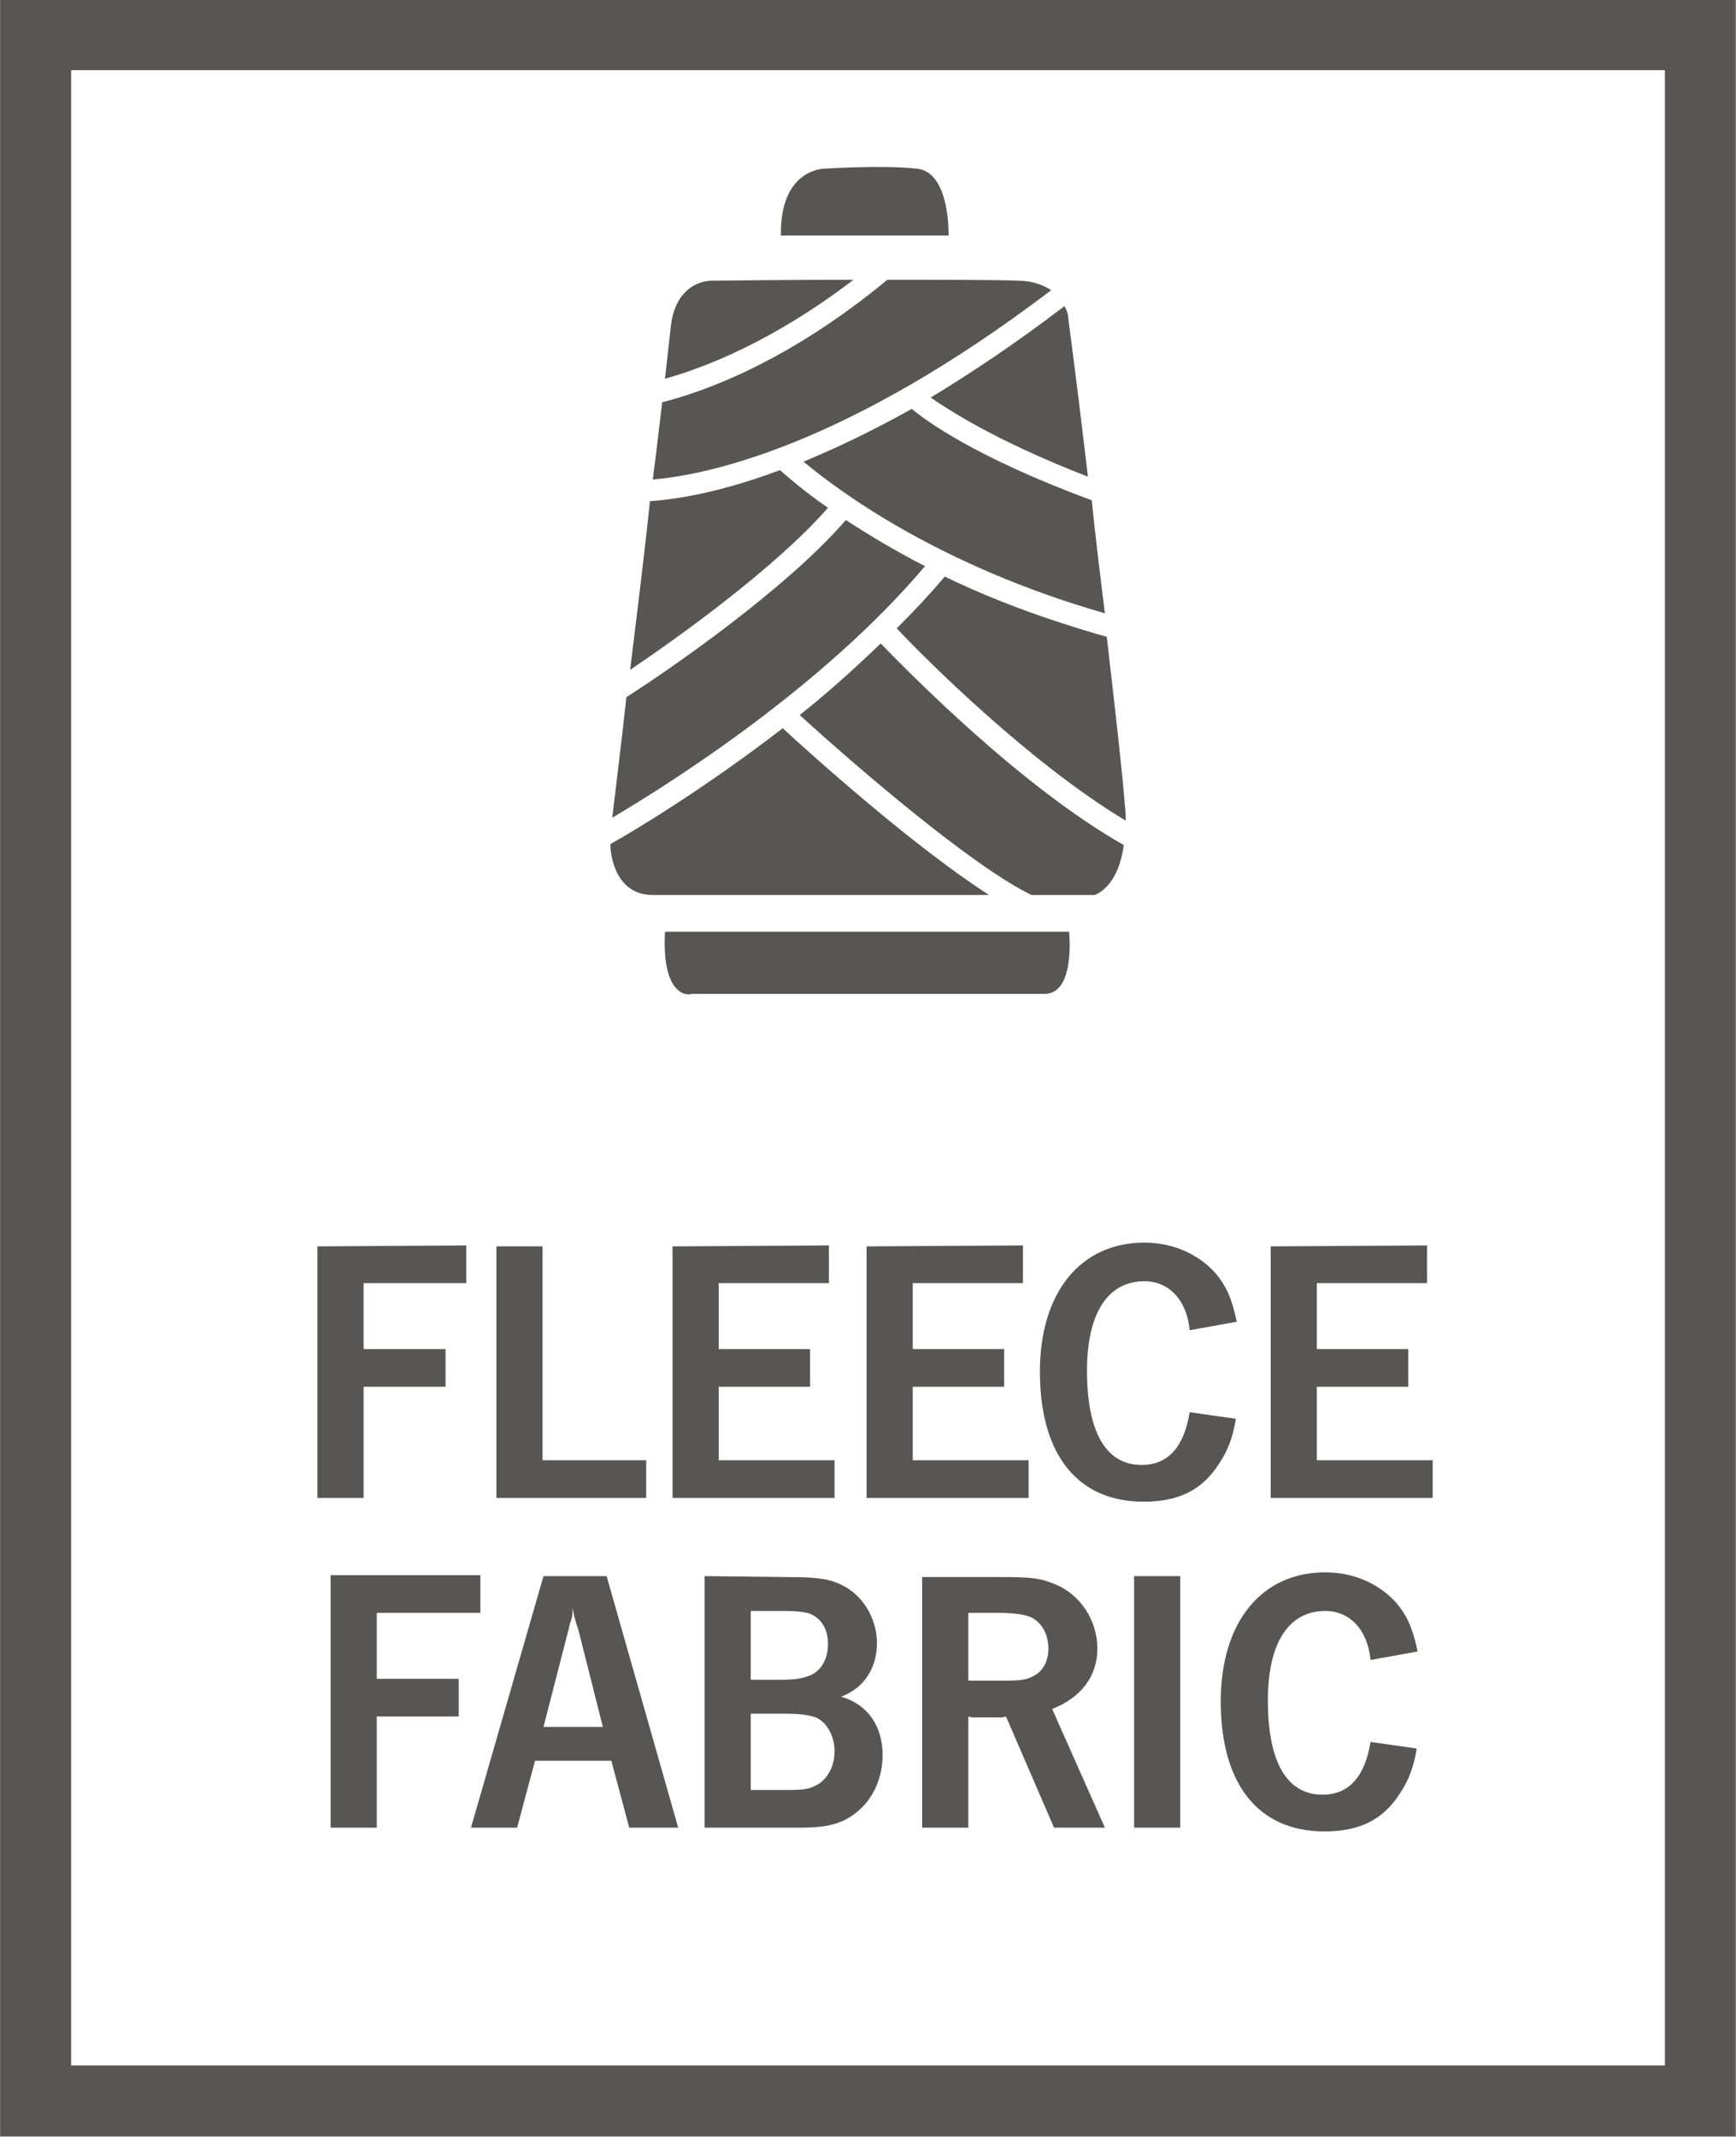 <?xml version="1.0" encoding="UTF-8"?>
<svg xmlns="http://www.w3.org/2000/svg" xmlns:xlink="http://www.w3.org/1999/xlink" version="1.0" id="Ebene_1" x="0px" y="0px" viewBox="0 0 18.43 22.68" style="enable-background:new 0 0 18.43 22.68;" xml:space="preserve">
<rect x="0" y="0" width="18.43" height="22.68" fill="#808080" stroke="none"/>
<style type="text/css">
	.st0{fill:#FFFFFF;}
	.st1{clip-path:url(#SVGID_00000119097624461051797020000006967963804178987960_);fill:none;stroke:#575655;stroke-width:0.75;}
	.st2{clip-path:url(#SVGID_00000070807663987145982990000017398084191039746959_);fill:#575655;}
	.st3{clip-path:url(#SVGID_00000101063583578727325850000015881702293912273598_);fill:#575655;}
	.st4{clip-path:url(#SVGID_00000160169848161974373370000000645577415942881438_);fill:#575655;}
	.st5{clip-path:url(#SVGID_00000088110932556217772680000003151240899691578286_);fill:#575655;}
	.st6{clip-path:url(#SVGID_00000107580765720495214080000007660009831703691669_);fill:#575655;}
	.st7{clip-path:url(#SVGID_00000087380409482118169960000004378506611531794358_);fill:#575655;}
	.st8{clip-path:url(#SVGID_00000094616390983111987910000004345720623123396528_);fill:#575655;}
	.st9{clip-path:url(#SVGID_00000074434633654122890090000008023763572135134645_);fill:#575655;}
	.st10{clip-path:url(#SVGID_00000012443908251780102480000016825957391312451223_);fill:#575655;}
	.st11{clip-path:url(#SVGID_00000000216439206956399410000008679779080620758670_);fill:#575655;}
	.st12{clip-path:url(#SVGID_00000023243080133032567200000011987952274400197823_);fill:#575655;}
	.st13{clip-path:url(#SVGID_00000064350136281208921350000003320808460494228660_);fill:#575655;}
	.st14{clip-path:url(#SVGID_00000057128165424441831330000007930436827247544483_);fill:#575655;}
</style>
<g id="Decken">
	<g id="Fleece_Fabric">
		<polygon class="st0" points="17.68,0.38 0.75,0.38 0.38,0.38 0.38,0.75 0.38,21.93 0.38,22.3 0.75,22.3 17.68,22.3 18.05,22.3     18.05,21.93 18.05,0.75 18.05,0.38   "></polygon>
		<g>
			<g>
				<defs>
					<rect id="SVGID_1_" y="0" width="18.42" height="22.68"></rect>
				</defs>
				<clipPath id="SVGID_00000102541811736765689080000000429096349703962501_">
					<use xlink:href="#SVGID_1_" style="overflow:visible;"></use>
				</clipPath>
				
					<polygon style="clip-path:url(#SVGID_00000102541811736765689080000000429096349703962501_);fill:none;stroke:#575655;stroke-width:0.75;" points="      0.38,0.75 0.38,21.93 0.38,22.3 0.75,22.3 17.68,22.3 18.05,22.3 18.05,21.93 18.05,0.75 18.05,0.37 17.68,0.37 0.75,0.37       0.38,0.37     "></polygon>
			</g>
			<g>
				<defs>
					<rect id="SVGID_00000083794597738584130670000015779985324937531046_" y="0" width="18.42" height="22.68"></rect>
				</defs>
				<clipPath id="SVGID_00000119101363112331985920000011635319836739527848_">
					<use xlink:href="#SVGID_00000083794597738584130670000015779985324937531046_" style="overflow:visible;"></use>
				</clipPath>
				<path style="clip-path:url(#SVGID_00000119101363112331985920000011635319836739527848_);fill:#575655;" d="M7.06,9.89h4.29      c0,0,0.07,0.66-0.26,0.66H7.34C7.34,10.56,7.02,10.62,7.06,9.89"></path>
			</g>
			<g>
				<defs>
					<rect id="SVGID_00000121995302547700276230000005283304289770361247_" y="0" width="18.42" height="22.68"></rect>
				</defs>
				<clipPath id="SVGID_00000143578397887610607200000013056273116964786823_">
					<use xlink:href="#SVGID_00000121995302547700276230000005283304289770361247_" style="overflow:visible;"></use>
				</clipPath>
				<path style="clip-path:url(#SVGID_00000143578397887610607200000013056273116964786823_);fill:#575655;" d="M8.29,2.5h1.78      c0,0,0.02-0.68-0.34-0.71c-0.36-0.04-0.97,0-0.97,0S8.28,1.78,8.29,2.5"></path>
			</g>
			<g>
				<defs>
					<rect id="SVGID_00000160174870313694192450000010159859733108724625_" y="0" width="18.42" height="22.68"></rect>
				</defs>
				<clipPath id="SVGID_00000147187569139501732070000010288065006251072674_">
					<use xlink:href="#SVGID_00000160174870313694192450000010159859733108724625_" style="overflow:visible;"></use>
				</clipPath>
				<path style="clip-path:url(#SVGID_00000147187569139501732070000010288065006251072674_);fill:#575655;" d="M9.82,6.01      C9.49,5.84,9.21,5.67,8.98,5.52C8.34,6.26,7.09,7.12,6.65,7.4C6.59,7.95,6.53,8.42,6.5,8.68C7.09,8.33,8.72,7.31,9.82,6.01"></path>
			</g>
			<g>
				<defs>
					<rect id="SVGID_00000094611640309593235430000006994302834073511085_" y="0" width="18.42" height="22.68"></rect>
				</defs>
				<clipPath id="SVGID_00000163053645762535540870000007300472920101023415_">
					<use xlink:href="#SVGID_00000094611640309593235430000006994302834073511085_" style="overflow:visible;"></use>
				</clipPath>
				<path style="clip-path:url(#SVGID_00000163053645762535540870000007300472920101023415_);fill:#575655;" d="M9.68,4.34      C9.25,4.58,8.87,4.76,8.53,4.9c0.36,0.3,1.42,1.1,3.2,1.61c-0.05-0.4-0.1-0.81-0.14-1.2C10.34,4.85,9.81,4.45,9.68,4.34"></path>
			</g>
			<g>
				<defs>
					<rect id="SVGID_00000172436114897652141720000002766301864198539181_" y="0" width="18.42" height="22.68"></rect>
				</defs>
				<clipPath id="SVGID_00000109722199279208504820000001669672058899012233_">
					<use xlink:href="#SVGID_00000172436114897652141720000002766301864198539181_" style="overflow:visible;"></use>
				</clipPath>
				<path style="clip-path:url(#SVGID_00000109722199279208504820000001669672058899012233_);fill:#575655;" d="M9.52,6.67      c0.29,0.31,1.41,1.43,2.43,2.04c0-0.06,0-0.12-0.01-0.18c-0.02-0.29-0.1-0.99-0.19-1.77c-0.67-0.19-1.25-0.41-1.72-0.64      C9.87,6.31,9.7,6.49,9.52,6.67"></path>
			</g>
			<g>
				<defs>
					<rect id="SVGID_00000022555732489614848640000002108632765262588849_" y="0" width="18.42" height="22.68"></rect>
				</defs>
				<clipPath id="SVGID_00000085946386234412445560000010227649829240635323_">
					<use xlink:href="#SVGID_00000022555732489614848640000002108632765262588849_" style="overflow:visible;"></use>
				</clipPath>
				<path style="clip-path:url(#SVGID_00000085946386234412445560000010227649829240635323_);fill:#575655;" d="M8.79,5.39      c-0.26-0.18-0.43-0.33-0.51-0.4C7.64,5.23,7.18,5.3,6.9,5.32C6.84,5.9,6.76,6.53,6.69,7.11C7.21,6.76,8.24,6.02,8.79,5.39"></path>
			</g>
			<g>
				<defs>
					<rect id="SVGID_00000016054944873793309270000017992330121457962680_" y="0" width="18.42" height="22.68"></rect>
				</defs>
				<clipPath id="SVGID_00000090282933351780652990000012245955137546823319_">
					<use xlink:href="#SVGID_00000016054944873793309270000017992330121457962680_" style="overflow:visible;"></use>
				</clipPath>
				<path style="clip-path:url(#SVGID_00000090282933351780652990000012245955137546823319_);fill:#575655;" d="M9.06,2.97      c-0.78,0-1.51,0.01-1.51,0.01s-0.38-0.01-0.43,0.5C7.11,3.56,7.09,3.76,7.06,4.02C7.49,3.9,8.21,3.62,9.06,2.97"></path>
			</g>
			<g>
				<defs>
					<rect id="SVGID_00000018220662213404391360000017920751588871597188_" y="0" width="18.42" height="22.68"></rect>
				</defs>
				<clipPath id="SVGID_00000103255843894364005000000007307591192037094274_">
					<use xlink:href="#SVGID_00000018220662213404391360000017920751588871597188_" style="overflow:visible;"></use>
				</clipPath>
				<path style="clip-path:url(#SVGID_00000103255843894364005000000007307591192037094274_);fill:#575655;" d="M11.55,5.06      c-0.11-0.94-0.21-1.69-0.21-1.69s0-0.06-0.04-0.12c-0.51,0.39-0.99,0.71-1.42,0.97C10.07,4.35,10.57,4.68,11.55,5.06"></path>
			</g>
			<g>
				<defs>
					<rect id="SVGID_00000026876584049370405870000012357611227352173735_" y="0" width="18.42" height="22.68"></rect>
				</defs>
				<clipPath id="SVGID_00000080181707995743512420000002203574056883898792_">
					<use xlink:href="#SVGID_00000026876584049370405870000012357611227352173735_" style="overflow:visible;"></use>
				</clipPath>
				<path style="clip-path:url(#SVGID_00000080181707995743512420000002203574056883898792_);fill:#575655;" d="M8.31,7.73      C7.48,8.37,6.73,8.82,6.48,8.96c0,0.13,0.06,0.54,0.45,0.54h3.57C9.69,8.98,8.59,7.99,8.31,7.73"></path>
			</g>
			<g>
				<defs>
					<rect id="SVGID_00000082332156876492020270000000704405316334340776_" y="0" width="18.42" height="22.68"></rect>
				</defs>
				<clipPath id="SVGID_00000098928577858295158410000008922648623415392669_">
					<use xlink:href="#SVGID_00000082332156876492020270000000704405316334340776_" style="overflow:visible;"></use>
				</clipPath>
				<path style="clip-path:url(#SVGID_00000098928577858295158410000008922648623415392669_);fill:#575655;" d="M9.35,6.83      C9.07,7.1,8.78,7.36,8.49,7.59c0.57,0.52,1.82,1.6,2.46,1.91h0.67c0,0,0.25-0.07,0.31-0.53C10.84,8.35,9.67,7.16,9.35,6.83"></path>
			</g>
			<g>
				<defs>
					<rect id="SVGID_00000142148093930933612140000007801478738858395810_" y="0" width="18.42" height="22.68"></rect>
				</defs>
				<clipPath id="SVGID_00000179629608374593136980000009275137340634091944_">
					<use xlink:href="#SVGID_00000142148093930933612140000007801478738858395810_" style="overflow:visible;"></use>
				</clipPath>
				<path style="clip-path:url(#SVGID_00000179629608374593136980000009275137340634091944_);fill:#575655;" d="M7.03,4.27      C7,4.51,6.97,4.79,6.93,5.09c0.59-0.05,2.06-0.36,4.23-2.01c-0.08-0.05-0.19-0.1-0.35-0.1c-0.21-0.01-0.78-0.01-1.39-0.01      C8.38,3.83,7.5,4.15,7.03,4.27"></path>
			</g>
			<g>
				<defs>
					<rect id="SVGID_00000054228016908518470090000006788177912004585643_" y="0" width="18.42" height="22.68"></rect>
				</defs>
				<clipPath id="SVGID_00000018201230025013700880000009339604685192257470_">
					<use xlink:href="#SVGID_00000054228016908518470090000006788177912004585643_" style="overflow:visible;"></use>
				</clipPath>
				<path style="clip-path:url(#SVGID_00000018201230025013700880000009339604685192257470_);fill:#575655;" d="M15.05,17.53      c-0.05-0.24-0.11-0.38-0.23-0.52c-0.18-0.2-0.45-0.32-0.75-0.32c-0.68,0-1.11,0.53-1.11,1.37c0,0.88,0.4,1.38,1.1,1.38      c0.37,0,0.62-0.12,0.8-0.4c0.1-0.15,0.15-0.29,0.18-0.48l-0.49-0.07c-0.06,0.37-0.23,0.56-0.51,0.56c-0.38,0-0.58-0.35-0.58-1      c0-0.61,0.22-0.95,0.61-0.95c0.26,0,0.45,0.2,0.48,0.52L15.05,17.53z M12.53,16.73h-0.49v2.67h0.49V16.73z M10.28,17.84v-0.72      h0.32c0.17,0,0.31,0.02,0.37,0.06c0.1,0.06,0.16,0.18,0.16,0.32c0,0.12-0.05,0.23-0.14,0.28c-0.08,0.05-0.15,0.06-0.33,0.06      H10.28z M9.79,16.73v2.67h0.49v-1.18l0.04,0.01h0.15h0.17l0.04-0.01l0.51,1.18h0.54l-0.56-1.26c0.31-0.12,0.48-0.35,0.48-0.64      c0-0.3-0.18-0.57-0.44-0.68c-0.17-0.07-0.25-0.08-0.6-0.08H9.79V16.73z M7.97,19v-0.81H8.3c0.19,0,0.27,0.01,0.36,0.04      c0.12,0.05,0.2,0.2,0.2,0.36c0,0.14-0.06,0.27-0.16,0.34C8.6,18.99,8.56,19,8.34,19H7.97z M7.97,17.83V17.1h0.35      c0.13,0,0.23,0.01,0.28,0.03c0.12,0.05,0.19,0.16,0.19,0.32c0,0.15-0.06,0.26-0.16,0.32c-0.08,0.04-0.16,0.06-0.34,0.06H7.97z       M7.48,16.73v2.67H8.5c0.28,0,0.44-0.04,0.59-0.16c0.18-0.14,0.28-0.37,0.28-0.61c0-0.31-0.16-0.54-0.44-0.62      c0.24-0.09,0.38-0.3,0.38-0.57c0-0.23-0.12-0.46-0.31-0.58c-0.16-0.1-0.3-0.12-0.65-0.12L7.48,16.73L7.48,16.73z M5.77,18.33      l0.26-1.01c0.01-0.03,0.02-0.1,0.03-0.11c0.01-0.04,0.02-0.06,0.02-0.14c0.02,0.11,0.02,0.11,0.06,0.23l0.26,1.03H5.77z       M5.68,18.69h0.81l0.19,0.71H7.2l-0.76-2.67H5.77L5,19.4h0.49L5.68,18.69z M3.51,16.73v2.67H4v-1.18h0.87v-0.4H4v-0.7h1.1v-0.4      H3.51V16.73z"></path>
			</g>
			<g>
				<defs>
					<rect id="SVGID_00000168107852701937705230000001054436582637887916_" y="0" width="18.42" height="22.68"></rect>
				</defs>
				<clipPath id="SVGID_00000052078640863613656860000010663965654739891102_">
					<use xlink:href="#SVGID_00000168107852701937705230000001054436582637887916_" style="overflow:visible;"></use>
				</clipPath>
				<path style="clip-path:url(#SVGID_00000052078640863613656860000010663965654739891102_);fill:#575655;" d="M13.49,13.23v2.67      h1.72v-0.4h-1.23v-0.78h0.97v-0.4h-0.97v-0.7h1.17v-0.4L13.49,13.23L13.49,13.23z M13.13,14.03c-0.05-0.24-0.11-0.38-0.23-0.52      c-0.18-0.2-0.45-0.32-0.75-0.32c-0.68,0-1.11,0.53-1.11,1.37c0,0.88,0.4,1.38,1.1,1.38c0.37,0,0.62-0.12,0.8-0.4      c0.1-0.15,0.15-0.29,0.18-0.48l-0.49-0.07c-0.06,0.37-0.23,0.56-0.51,0.56c-0.38,0-0.58-0.35-0.58-1c0-0.61,0.22-0.95,0.61-0.95      c0.26,0,0.45,0.2,0.48,0.52L13.13,14.03z M9.2,13.23v2.67h1.72v-0.4H9.69v-0.78h0.97v-0.4H9.69v-0.7h1.17v-0.4L9.2,13.23      L9.2,13.23z M7.14,13.23v2.67h1.72v-0.4H7.63v-0.78H8.6v-0.4H7.63v-0.7H8.8v-0.4L7.14,13.23L7.14,13.23z M5.76,13.23H5.27v2.67      h1.59v-0.4h-1.1V13.23z M3.37,13.23v2.67h0.49v-1.18h0.87v-0.4H3.86v-0.7h1.09v-0.4L3.37,13.23L3.37,13.23z"></path>
			</g>
		</g>
	</g>
</g>
</svg>
